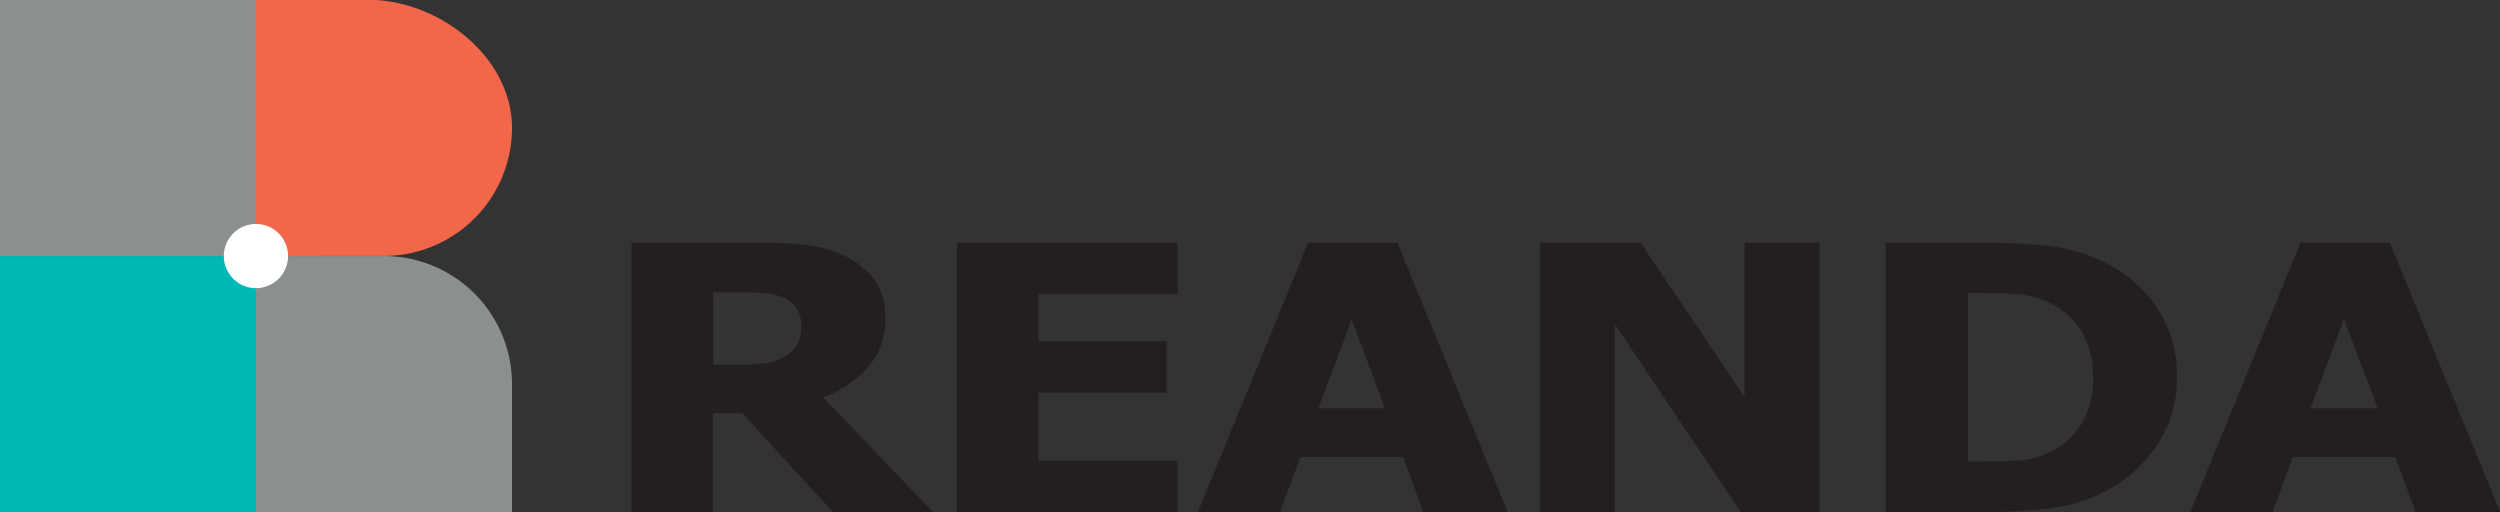 <?xml version="1.0"?>
<svg xmlns="http://www.w3.org/2000/svg" id="Layer_1" data-name="Layer 1" viewBox="0 0 369.14 75.6" width="369.14" height="75.6" x="0" y="0"><rect x="0" y="0" width="369.14" height="75.6" fill="#333333" stroke="none"/><defs><style>.cls-1{fill:#231f20;}.cls-2{fill:none;stroke:#ee2978;stroke-width:0.3px;}.cls-3{fill:#8c8f90;}.cls-4{fill:#00b9b5;}.cls-5{fill:#f26649;}.cls-6{fill:#fff;}</style></defs><path class="cls-1" d="M251.66,459.63H236.91l-13.42-14.58h-4.33v14.58h-12V419.88H226.5a50.72,50.72,0,0,1,7,.41A17,17,0,0,1,239,422a11.71,11.71,0,0,1,4.11,3.46,8.86,8.86,0,0,1,1.52,5.32,10.82,10.82,0,0,1-2.49,7.41,17.17,17.17,0,0,1-6.66,4.53Zm-19.47-27.58a4.61,4.61,0,0,0-.7-2.58,4.44,4.44,0,0,0-2.31-1.67,10,10,0,0,0-2.52-.5c-.93-.07-2.08-.11-3.46-.11h-4v10.7h3.46a32.32,32.32,0,0,0,4.28-.24,7.1,7.1,0,0,0,3-1.09,4.83,4.83,0,0,0,1.73-1.79,5.64,5.64,0,0,0,.57-2.72" transform="translate(-113.91 -384.03)"/><polygon class="cls-1" points="141.3 75.6 141.3 35.84 173.87 35.84 173.87 43.43 153.34 43.43 153.34 50.39 172.25 50.39 172.25 57.98 153.34 57.98 153.34 68.02 173.87 68.02 173.87 75.6 141.3 75.6"/><path class="cls-1" d="M290.79,459.63l16.27-39.75h13.19l16.27,39.75H324.07l-3-8.12H305.93l-3,8.12Zm27.62-15.32-4.91-13.12-4.92,13.12Z" transform="translate(-113.91 -384.03)"/><polygon class="cls-1" points="268.66 75.6 257.02 75.6 238.46 47.89 238.46 75.6 227.4 75.6 227.4 35.84 242.24 35.84 257.6 58.62 257.6 35.84 268.66 35.84 268.66 75.6"/><path class="cls-1" d="M435.35,439.79a17.42,17.42,0,0,1-2.94,9.95,20,20,0,0,1-7.44,6.74,23.92,23.92,0,0,1-8.16,2.58,73.61,73.61,0,0,1-9.4.57H392.34V419.88h14.94a78.75,78.75,0,0,1,9.51.53A23.64,23.64,0,0,1,425.1,423a19.69,19.69,0,0,1,7.51,6.77,18.09,18.09,0,0,1,2.74,10m-12.41-.08A13.06,13.06,0,0,0,421.3,433a10.93,10.93,0,0,0-5-4.37,13.73,13.73,0,0,0-5.15-1.22c-1.81-.08-3.95-.11-6.46-.11h-.22v24.88h.22q4.08,0,6.88-.12a12.5,12.5,0,0,0,5.32-1.43,10.73,10.73,0,0,0,4.52-4.27,13.19,13.19,0,0,0,1.56-6.65" transform="translate(-113.91 -384.03)"/><path class="cls-1" d="M437.33,459.63l16.26-39.75h13.2l16.27,39.75H470.6l-3-8.12H452.46l-3,8.12ZM465,444.31,460,431.19l-4.92,13.12Z" transform="translate(-113.91 -384.03)"/><path class="cls-2" d="M151.69,459.63" transform="translate(-113.91 -384.03)"/><rect class="cls-3" width="37.81" height="37.8"/><rect class="cls-4" y="37.81" width="37.8" height="37.79"/><path class="cls-3" d="M189.51,459.63h-37.8V421.84H170.6a18.91,18.91,0,0,1,18.91,18.9Z" transform="translate(-113.91 -384.03)"/><path class="cls-5" d="M151.69,421.83V384h16.59c10.45,0,21.23,8.47,21.23,18.91a18.91,18.91,0,0,1-18.91,18.91Z" transform="translate(-113.91 -384.03)"/><path class="cls-6" d="M156.44,421.83a4.74,4.74,0,1,1-4.73-4.73A4.73,4.73,0,0,1,156.44,421.83Z" transform="translate(-113.91 -384.03)"/></svg>
